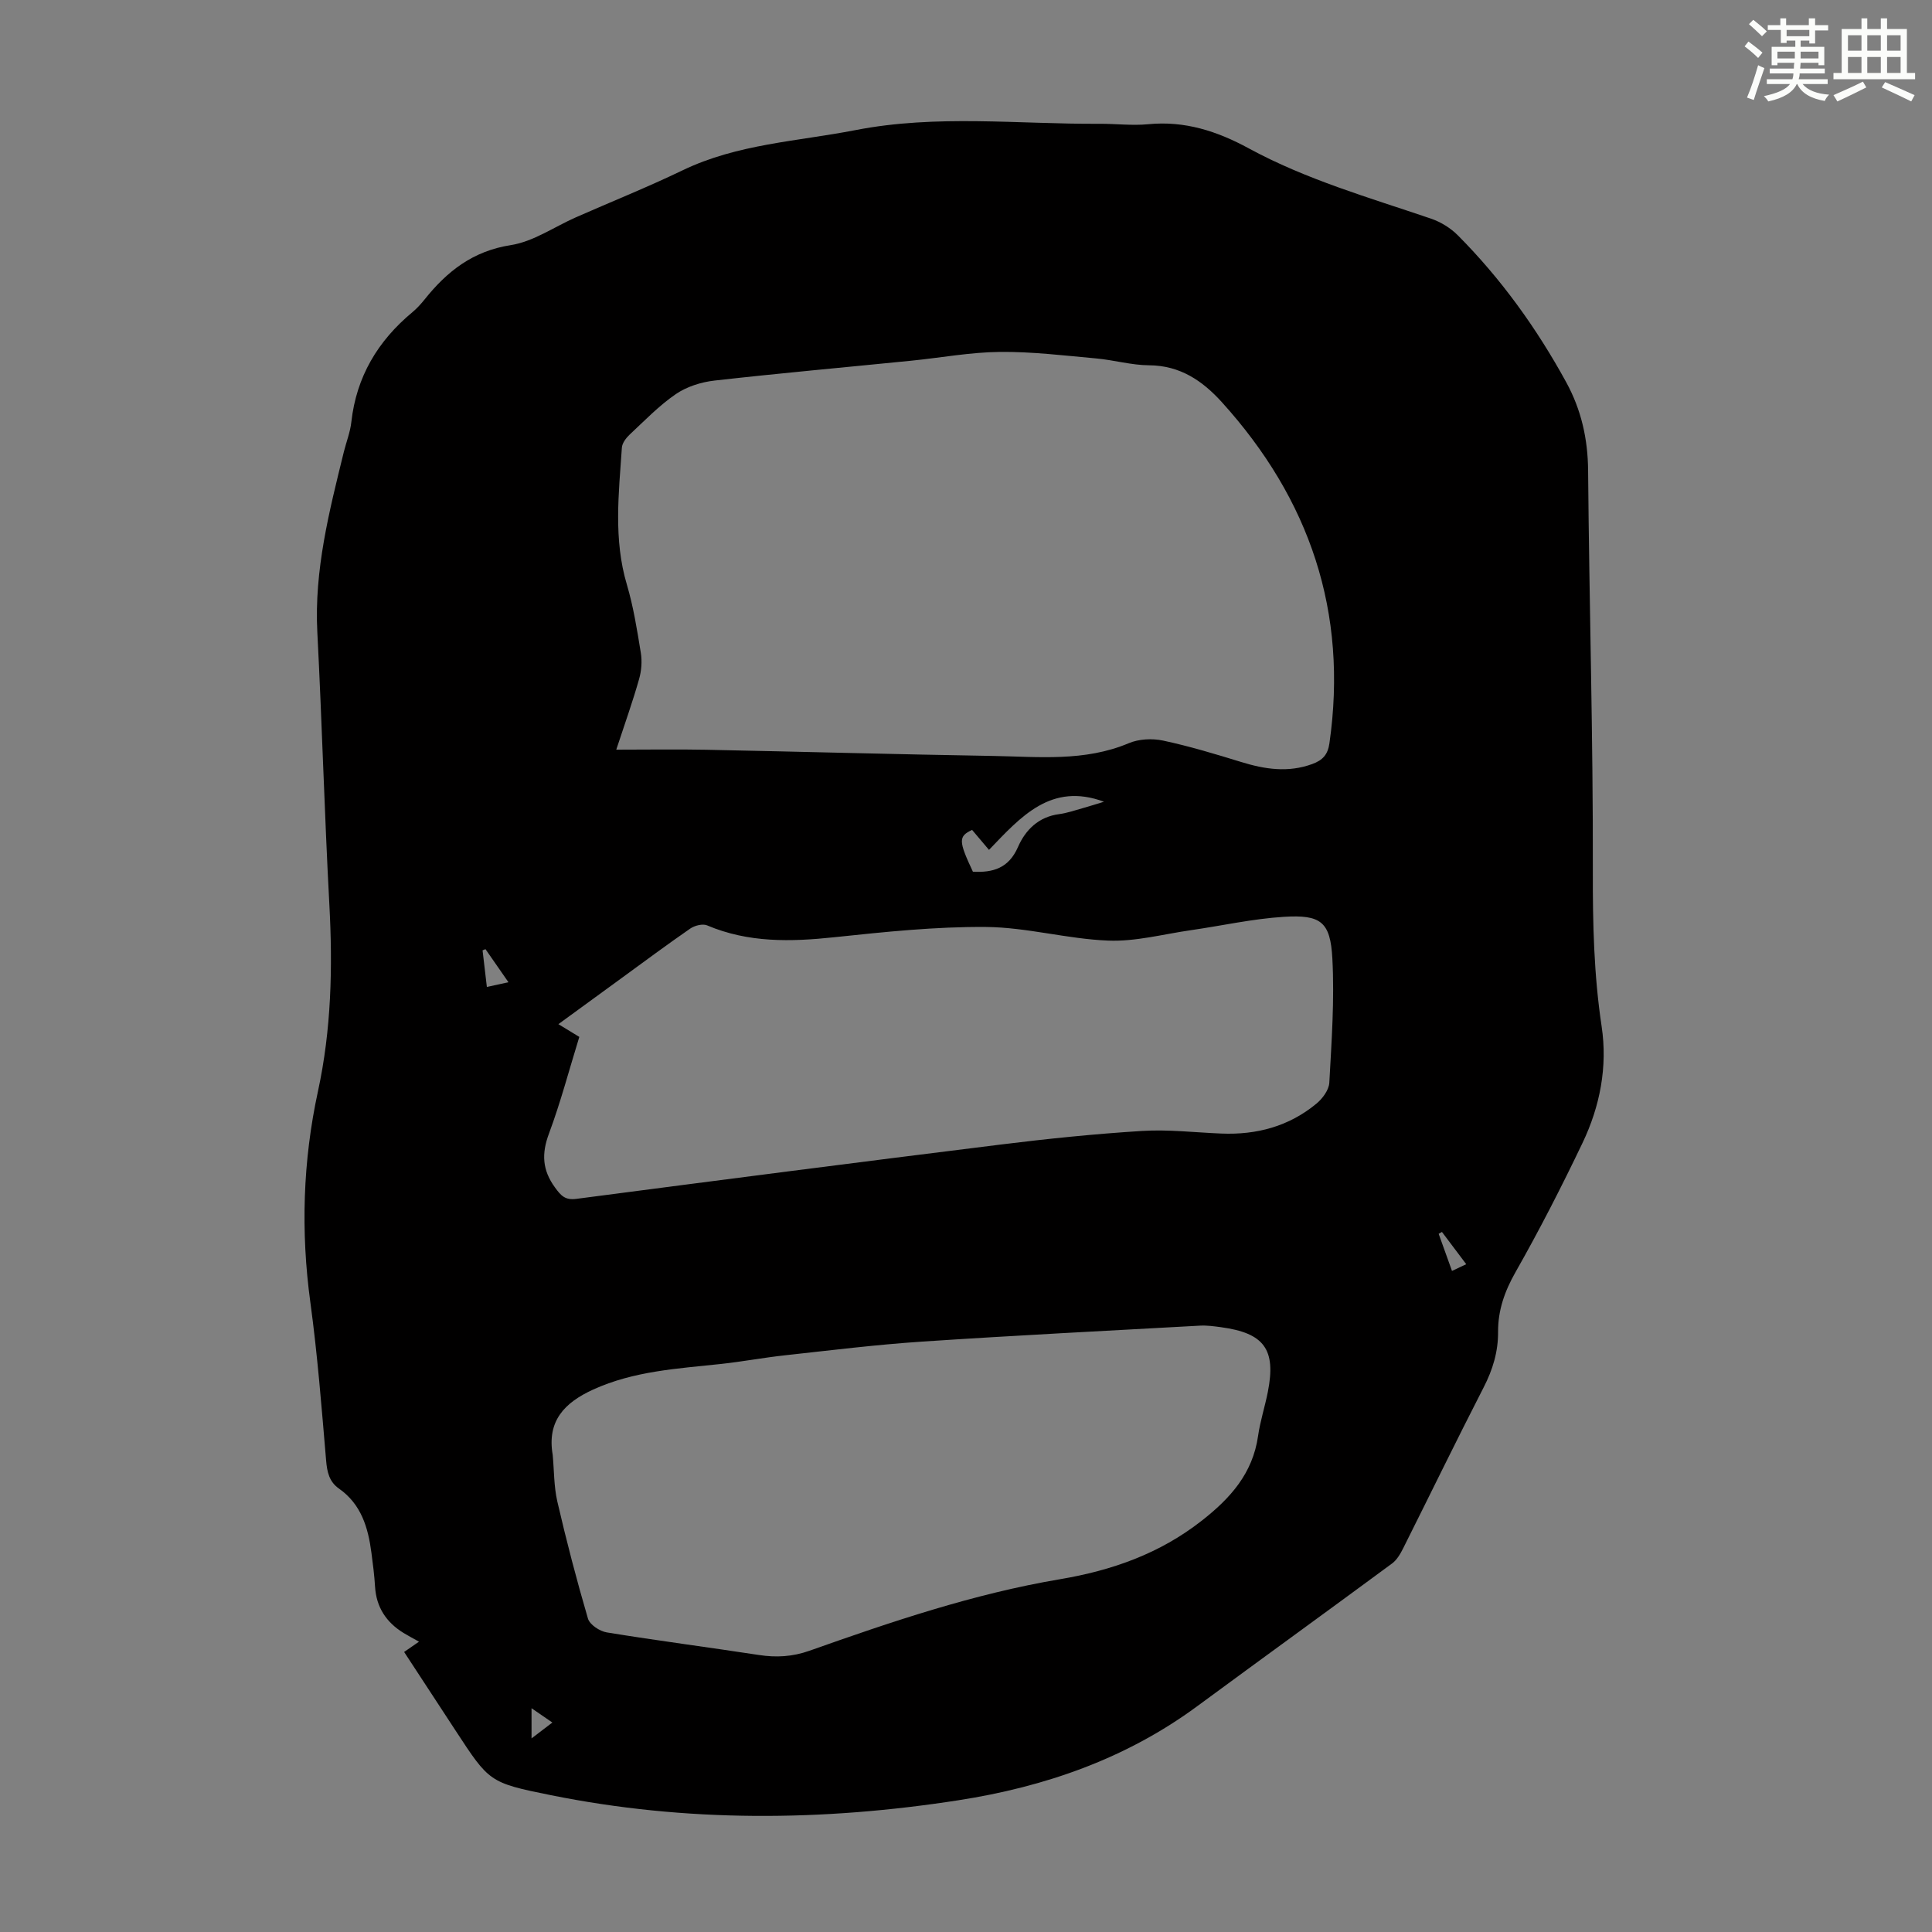 <svg enable-background="new 0 0 400 400" viewBox="0 0 400 400" xmlns="http://www.w3.org/2000/svg"><rect x="0" y="0" width="400" height="400" fill="#808080" stroke="none"/><path d="m83.67 342.02c1.15-.8 1.97-1.36 3.08-2.13-1.21-.68-2.23-1.21-3.21-1.81-3.57-2.2-5.63-5.31-5.89-9.58-.14-2.34-.44-4.68-.75-7.01-.68-5.21-2.1-10.06-6.73-13.3-2-1.4-2.45-3.41-2.65-5.8-.93-10.92-1.78-21.87-3.26-32.72-2.01-14.71-1.56-29.3 1.57-43.73 2.78-12.82 3.06-25.66 2.36-38.67-1.01-18.78-1.52-37.58-2.49-56.36-.67-12.86 2.47-25.08 5.49-37.36.51-2.06 1.32-4.08 1.55-6.17 1.04-9.38 5.48-16.79 12.64-22.74.94-.78 1.78-1.71 2.55-2.67 4.64-5.8 9.97-10 17.82-11.22 4.69-.73 9.01-3.79 13.51-5.77 7.36-3.24 14.84-6.24 22.09-9.73 11.34-5.46 23.73-5.97 35.76-8.31 16.82-3.28 33.69-1.21 50.54-1.31 3.36-.02 6.74.41 10.06.09 7.57-.75 14.29 1.44 20.8 4.98 11.95 6.5 24.98 10.21 37.77 14.57 2.02.69 4.05 1.94 5.55 3.45 8.97 9.02 16.34 19.27 22.44 30.42 3.12 5.7 4.48 11.75 4.53 18.31.23 27.65 1.05 55.3.98 82.94-.03 10.78.21 21.43 1.82 32.1 1.26 8.39-.34 16.58-3.97 24.17-4.33 9.06-8.92 18.03-13.88 26.76-2.24 3.95-3.61 7.87-3.59 12.31.03 4.13-1.1 7.84-2.99 11.52-5.67 11.04-11.09 22.2-16.65 33.29-.58 1.16-1.31 2.43-2.32 3.17-13.4 9.89-26.9 19.65-40.31 29.53-14.76 10.88-31.54 16.7-49.43 19.48-28.19 4.38-56.39 4.61-84.46-1.06-12.73-2.57-12.7-2.71-19.73-13.44-3.49-5.31-6.97-10.64-10.6-16.2zm43.92-186.81c6.6 0 12.61-.1 18.61.02 19.79.4 39.58.95 59.37 1.28 9.45.16 18.98 1.22 28.13-2.64 2.09-.88 4.85-1.02 7.1-.54 5.44 1.16 10.8 2.78 16.13 4.42 4.92 1.52 9.75 2.27 14.77.43 2.15-.79 3.21-1.95 3.54-4.27 3.89-27.15-4.06-50.55-22.3-70.68-4-4.41-8.63-7.56-15.02-7.6-3.66-.02-7.29-1.09-10.97-1.42-6.64-.6-13.3-1.42-19.94-1.35-6.12.06-12.23 1.21-18.35 1.82-13.57 1.36-27.16 2.58-40.71 4.11-2.77.31-5.75 1.25-8.02 2.8-3.48 2.38-6.47 5.5-9.58 8.4-.74.7-1.54 1.76-1.6 2.71-.64 9.46-1.76 18.92 1.03 28.31 1.36 4.59 2.12 9.38 2.89 14.12.29 1.77.14 3.76-.36 5.49-1.31 4.63-2.92 9.13-4.72 14.59zm-13.16 146c.3 3.23.24 6.54.96 9.67 1.88 8.13 3.99 16.22 6.34 24.23.37 1.26 2.43 2.62 3.88 2.86 10.48 1.71 21.02 3.07 31.52 4.68 3.61.55 6.95.36 10.46-.88 16.96-6.01 34.04-11.8 51.82-14.8 10.83-1.83 20.65-5.28 29.39-12.12 5.94-4.65 10.56-9.79 11.67-17.55.44-3.09 1.43-6.09 2.03-9.16 1.72-8.77-.76-12.15-9.72-13.36-1.43-.19-2.9-.4-4.33-.32-19.21 1.06-38.43 2.03-57.62 3.31-9.46.63-18.88 1.8-28.3 2.83-4.43.48-8.81 1.31-13.24 1.79-9 .97-18.04 1.45-26.5 5.31-5.92 2.71-9.57 6.49-8.36 13.51zm5.51-86.53c-2.11 6.82-3.87 13.54-6.28 20.01-1.56 4.16-1.39 7.55 1.24 11.16 1.24 1.71 2.1 2.67 4.44 2.36 29.26-3.83 58.53-7.61 87.81-11.24 9.74-1.21 19.52-2.21 29.31-2.82 5.44-.34 10.94.32 16.41.54 7.31.3 14-1.49 19.68-6.19 1.26-1.04 2.58-2.82 2.67-4.33.47-8.57 1.09-17.18.63-25.72-.41-7.62-2.38-9.11-10.06-8.63-6.43.4-12.8 1.84-19.2 2.76-5.72.82-11.47 2.39-17.16 2.16-8.45-.33-16.85-2.75-25.28-2.82-10.46-.09-20.96 1.02-31.38 2.12-9.02.96-17.81 1.18-26.37-2.45-.92-.39-2.57.03-3.49.66-4.88 3.37-9.63 6.91-14.42 10.4-4.22 3.07-8.44 6.15-12.88 9.39 1.6.98 2.83 1.73 4.33 2.64zm84.82-38.72c-1.39-1.64-2.46-2.9-3.5-4.14-2.85 1.35-2.83 2.26.17 8.66 4.14.21 7.41-.7 9.34-5.13 1.53-3.51 4.25-6.24 8.5-6.79 1.64-.22 3.25-.78 4.86-1.23 1.49-.42 2.96-.89 4.44-1.34-10.95-4.06-17.19 3.07-23.81 9.97zm-104.25 20.55c-.2.08-.4.16-.6.25.29 2.44.57 4.88.89 7.58 1.45-.32 2.71-.59 4.47-.98-1.7-2.46-3.23-4.65-4.76-6.85zm198.03 58.55c-.23.13-.45.26-.68.39.9 2.51 1.8 5.01 2.76 7.68 1.17-.55 1.93-.91 2.95-1.39-1.76-2.35-3.39-4.52-5.03-6.68zm-188.49 104.86c1.61-1.23 2.84-2.17 4.31-3.29-1.62-1.11-2.83-1.94-4.31-2.96z" fill="#010000"/><g fill="#fbfcfa"><path d="m361.2 9.6.8-1c.9.7 1.9 1.4 2.9 2.3l-.9 1.1c-1-1-2-1.8-2.8-2.4zm.5 10.6c.9-2.1 1.6-4.3 2.3-6.7.4.2.8.4 1.3.6-.7 2.1-1.5 4.3-2.2 6.6zm.4-15.2.9-.9c1 .8 2 1.6 2.8 2.4l-1 1c-.9-.9-1.8-1.7-2.7-2.5zm12.5-1.2h1.2v1.4h2.7v1.1h-2.7v2.7h-1.2v-.6h-1.8v1.3h4.9v3.8h-1.2v-.5h-3.7c0 .4-.1.9-.1 1.2h5.1v1h-5.2c0 .5-.1.9-.2 1.2h6v1h-5.2c1.1 1.3 2.9 2 5.5 2.2-.4.4-.7.8-.9 1.3-2.9-.5-4.8-1.6-5.7-3.5h-.1c-.8 1.7-2.7 2.9-5.9 3.6-.2-.4-.6-.8-.9-1.1 2.8-.6 4.6-1.4 5.4-2.5h-4.8v-1h5.3c.1-.3.2-.7.2-1.2h-4.9v-1h5c0-.4 0-.8.1-1.2h-3.5v.5h-1.2v-3.8h4.9v-1.3h-1.8v.5h-1.2v-2.7h-2.7v-1h2.6v-1.4h1.2v1.4h4.7v-1.4zm-6.6 8.3h3.6c0-.4 0-.9 0-1.4h-3.6zm1.9-4.6h4.7v-1.3h-4.7zm6.6 3.2h-3.7v1.4h3.7z"/><path d="m385.3 3.8h1.3v2.2h2.8v-2.2h1.3v2.2h4.1v9.1h1.7v1.3h-16.9v-1.3h1.7v-9.1h4.1v-2.2zm.4 13.1.7 1.2c-1.8.9-3.8 1.9-6 2.9-.2-.4-.5-.8-.8-1.3 2.3-1 4.3-1.9 6.1-2.8zm-3.1-6.4h2.8v-3.2h-2.8zm0 4.6h2.8v-3.3h-2.8zm4-4.6h2.8v-3.2h-2.8zm0 4.6h2.8v-3.3h-2.8zm3.7 1.9c2.1.9 4.1 1.8 6.1 2.7l-.7 1.3c-2.2-1.1-4.2-2-6.1-2.9zm3.2-9.7h-2.8v3.2h2.8zm-2.8 7.8h2.8v-3.3h-2.8z"/></g></svg>